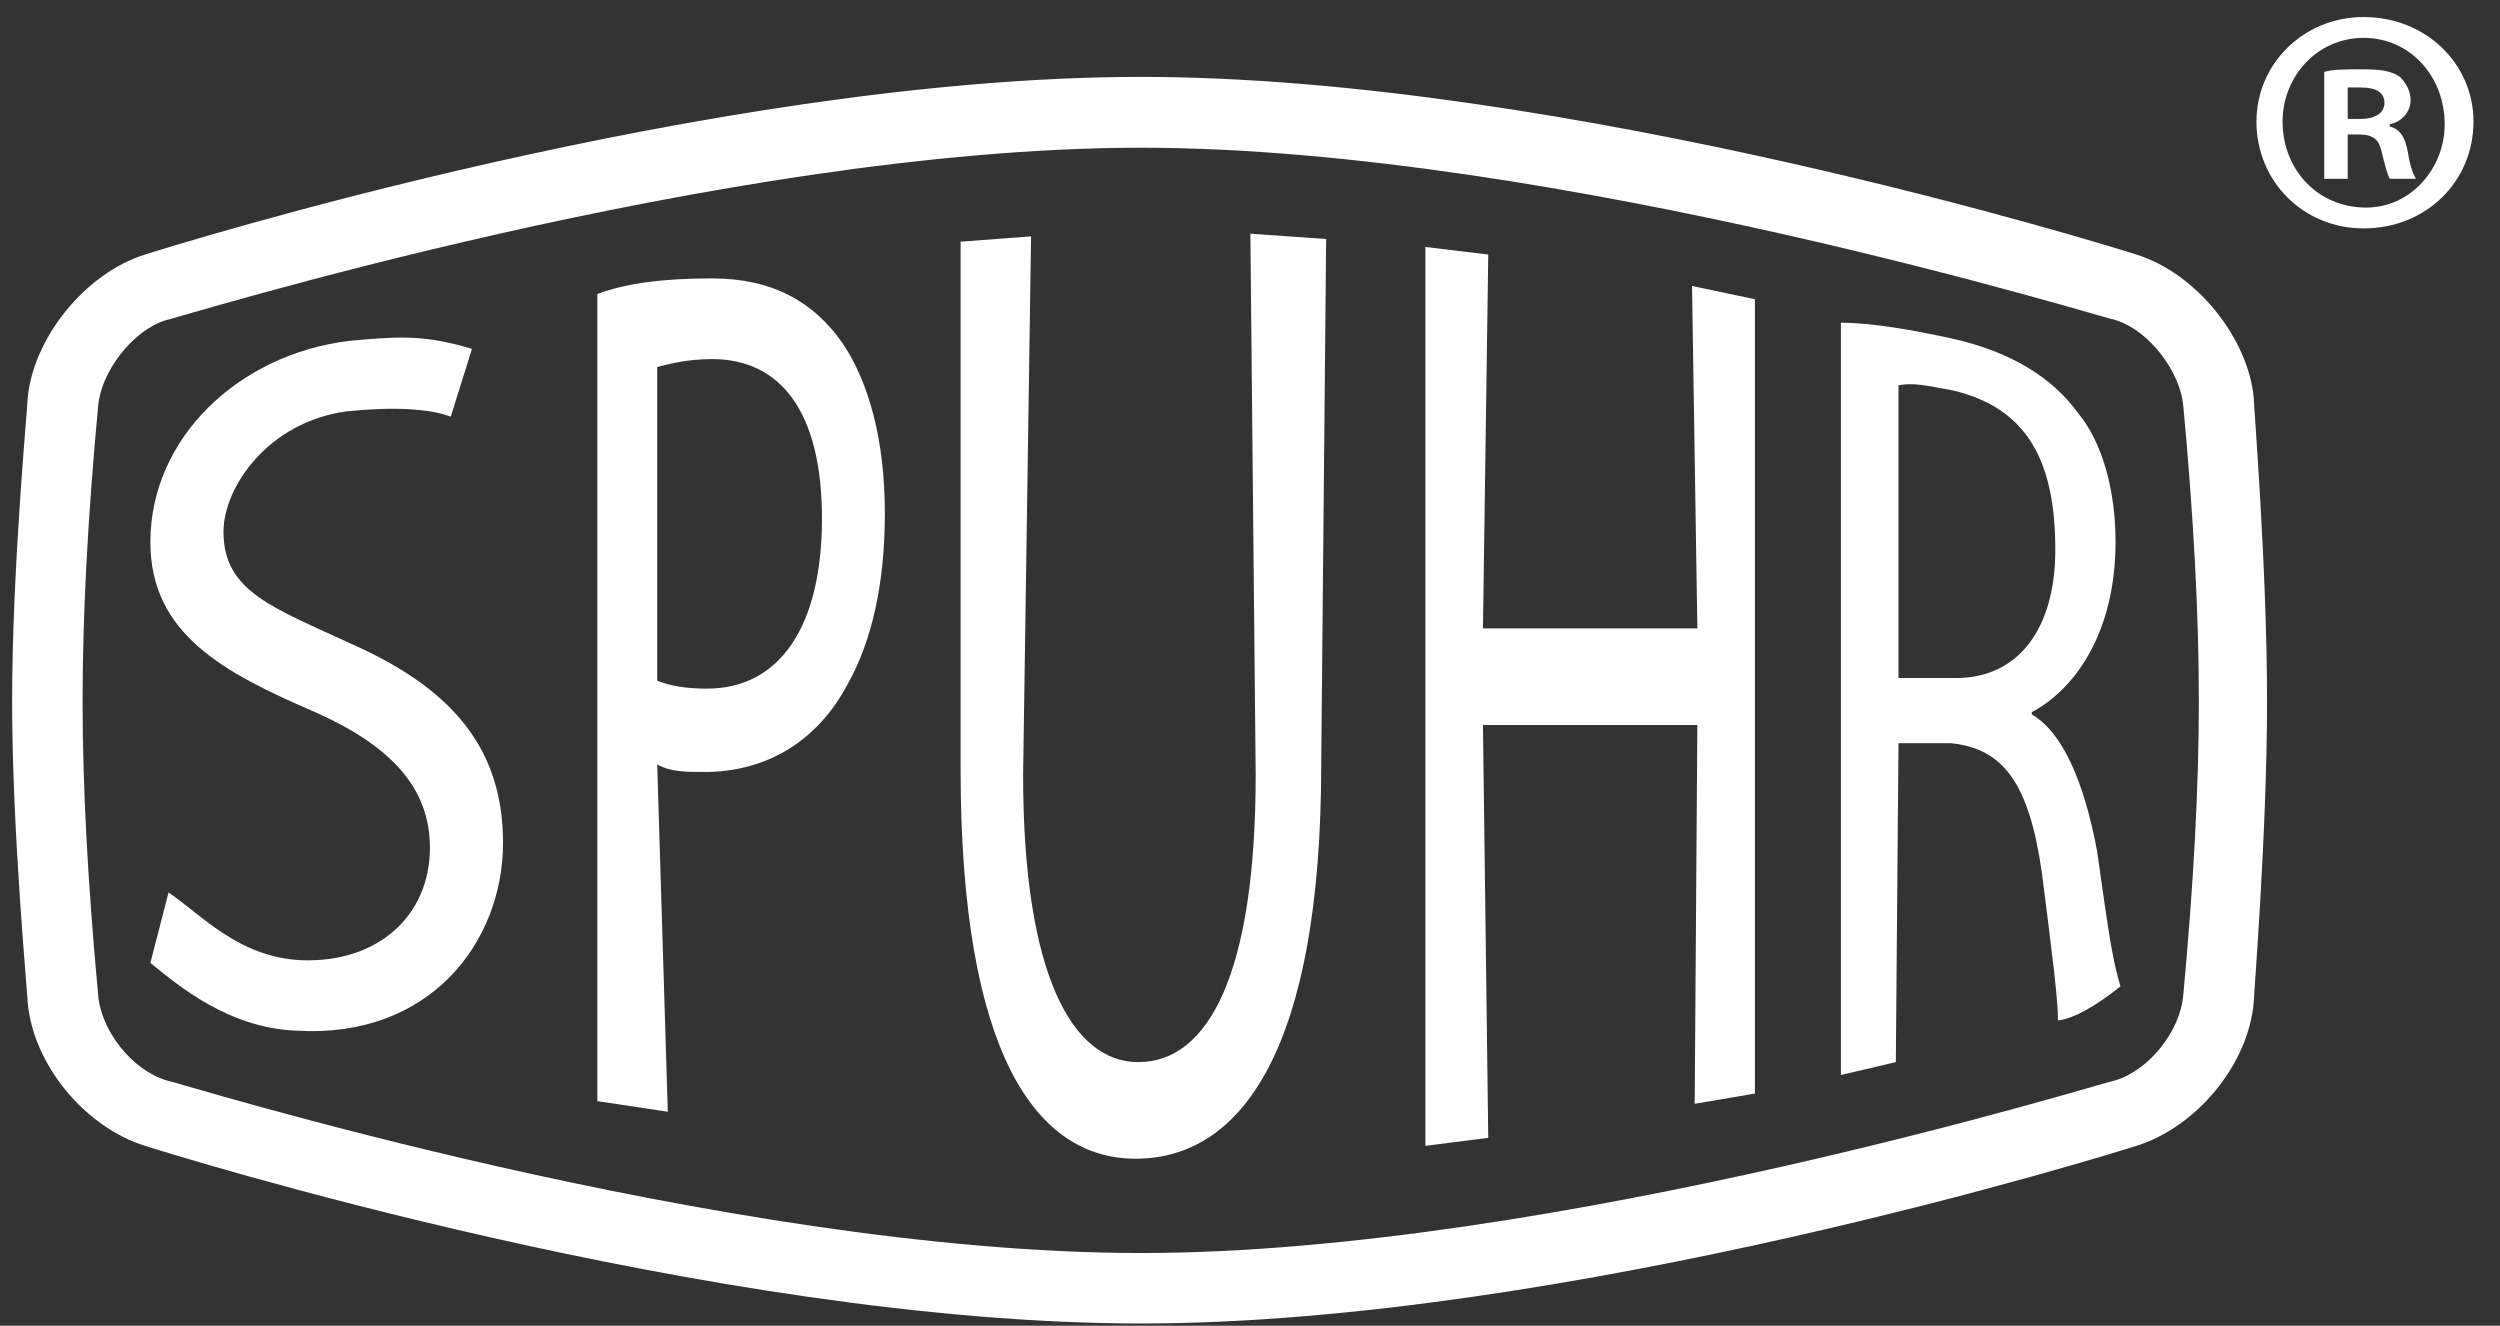 <svg xmlns="http://www.w3.org/2000/svg" version="1.2" width="66" height="35"><rect width="100%" height="100%" fill="#333333" stroke="none"/><style>.shp0{fill:#fff}</style><path class="shp0" d="M4.45 23.56c.9.62 1.87 1.72 3.52 1.79 2 .07 3.38-1.17 3.38-2.97 0-1.58-1.03-2.69-3.03-3.58-2.42-1.04-4.35-2.07-4.35-4.49 0-2.76 2.35-4.96 5.24-5.31 1.45-.14 2.07-.14 3.25.21L11.9 11c-.55-.21-1.51-.27-2.75-.14-2.07.28-3.25 2-3.25 3.18 0 1.58 1.31 2 3.38 2.96 2.49 1.11 4 2.62 4 5.25 0 2.62-1.93 5.17-5.45 4.96-1.79-.07-3.1-1.17-3.86-1.79l.48-1.86Z"/><path fill-rule="evenodd" class="shp0" d="M15.77 7.76c.76-.28 1.72-.41 3.03-.41 1.59 0 2.69.62 3.45 1.72.69 1.03 1.11 2.55 1.11 4.48 0 1.87-.35 3.38-.97 4.49-.83 1.58-2.21 2.34-3.79 2.34-.49 0-.9 0-1.25-.2l.28 9.17-1.86-.28V7.76Zm1.58 10.21c.35.14.76.21 1.31.21 1.94 0 3.04-1.66 3.04-4.49s-1.1-4.21-2.9-4.21c-.69 0-1.17.14-1.45.21v8.28Z"/><path class="shp0" d="m27.22 6.24-.21 14.21c0 5.31 1.31 7.59 3.04 7.59 1.86 0 3.1-2.35 3.1-7.59l-.14-14.28 2 .14-.13 13.87c0 7.45-2.07 10.41-4.9 10.41-2.62 0-4.62-2.76-4.62-10.28V6.38l1.86-.14Zm12.07.48-.14 9.87h5.66l-.14-9.04 1.66.35v20.97l-1.59.27.07-10h-5.66l.14 10.9-1.66.21V6.52l1.66.2Z"/><path fill-rule="evenodd" class="shp0" d="M48.6 8.52c.83 0 1.93.2 2.9.41 1.59.35 2.69 1.04 3.38 2 .62.76.97 2 .97 3.38 0 2.35-1.04 3.87-2.21 4.49v.06c.83.49 1.38 1.8 1.72 3.59.35 2.49.42 2.9.62 3.59-.69.55-1.24.85-1.65.9 0-.56-.14-1.66-.42-3.87-.34-2.41-1.03-3.31-2.41-3.45h-1.38l-.07 8.42-1.45.34V8.52Zm1.52 9.38h1.52c1.65 0 2.62-1.31 2.62-3.38 0-2.28-.69-3.73-2.69-4.21-.76-.14-1.04-.21-1.45-.14v7.73Z"/><path fill-rule="evenodd" class="shp0" d="M30.12 2.03c11.24 0 25.66 4.49 26.28 4.69 1.58.49 2.96 2.21 3.1 3.8 0 .21.35 4.48.35 8 0 3.45-.35 7.73-.35 7.93-.14 1.66-1.52 3.31-3.1 3.8-.62.2-15.04 4.69-26.28 4.69-11.32 0-25.67-4.49-26.29-4.69-1.58-.49-2.96-2.14-3.1-3.8 0-.2-.41-4.48-.41-7.93 0-3.52.41-7.79.41-8 .14-1.59 1.52-3.31 3.1-3.8.62-.2 14.97-4.69 26.29-4.69ZM4.39 8.45c-.9.27-1.73 1.38-1.8 2.28-.27 2.89-.41 5.49-.41 7.79 0 2.25.14 4.83.41 7.73.07.96.9 2 1.8 2.27.13 0 14.69 4.56 25.73 4.56 10.96 0 25.59-4.56 25.73-4.56.89-.27 1.72-1.31 1.79-2.27.27-2.9.41-5.48.41-7.73 0-2.3-.14-4.9-.41-7.79-.07-.9-.9-2.01-1.79-2.28-.14 0-14.77-4.55-25.73-4.55-11.04 0-25.6 4.55-25.73 4.55ZM65.3 3.21c0 1.58-1.25 2.82-2.9 2.82-1.59 0-2.83-1.24-2.83-2.82 0-1.52 1.24-2.76 2.83-2.76 1.65 0 2.9 1.24 2.9 2.76Zm-5.04 0c0 1.24.9 2.27 2.21 2.27 1.17 0 2.07-1.03 2.07-2.2 0-1.25-.9-2.28-2.14-2.28-1.24 0-2.14 1.03-2.14 2.21Zm1.72 1.51h-.62V1.9c.21-.07.56-.07 1.04-.07.55 0 .76.07.96.2.14.14.28.35.28.62 0 .28-.21.56-.55.63v.06c.27.07.41.28.48.69.07.42.14.56.21.69h-.69c-.07-.13-.14-.41-.21-.69-.07-.34-.21-.48-.62-.48h-.28v1.17Zm0-1.58h.35c.34 0 .62-.14.62-.42 0-.27-.21-.41-.62-.41h-.35v.83Z"/></svg>